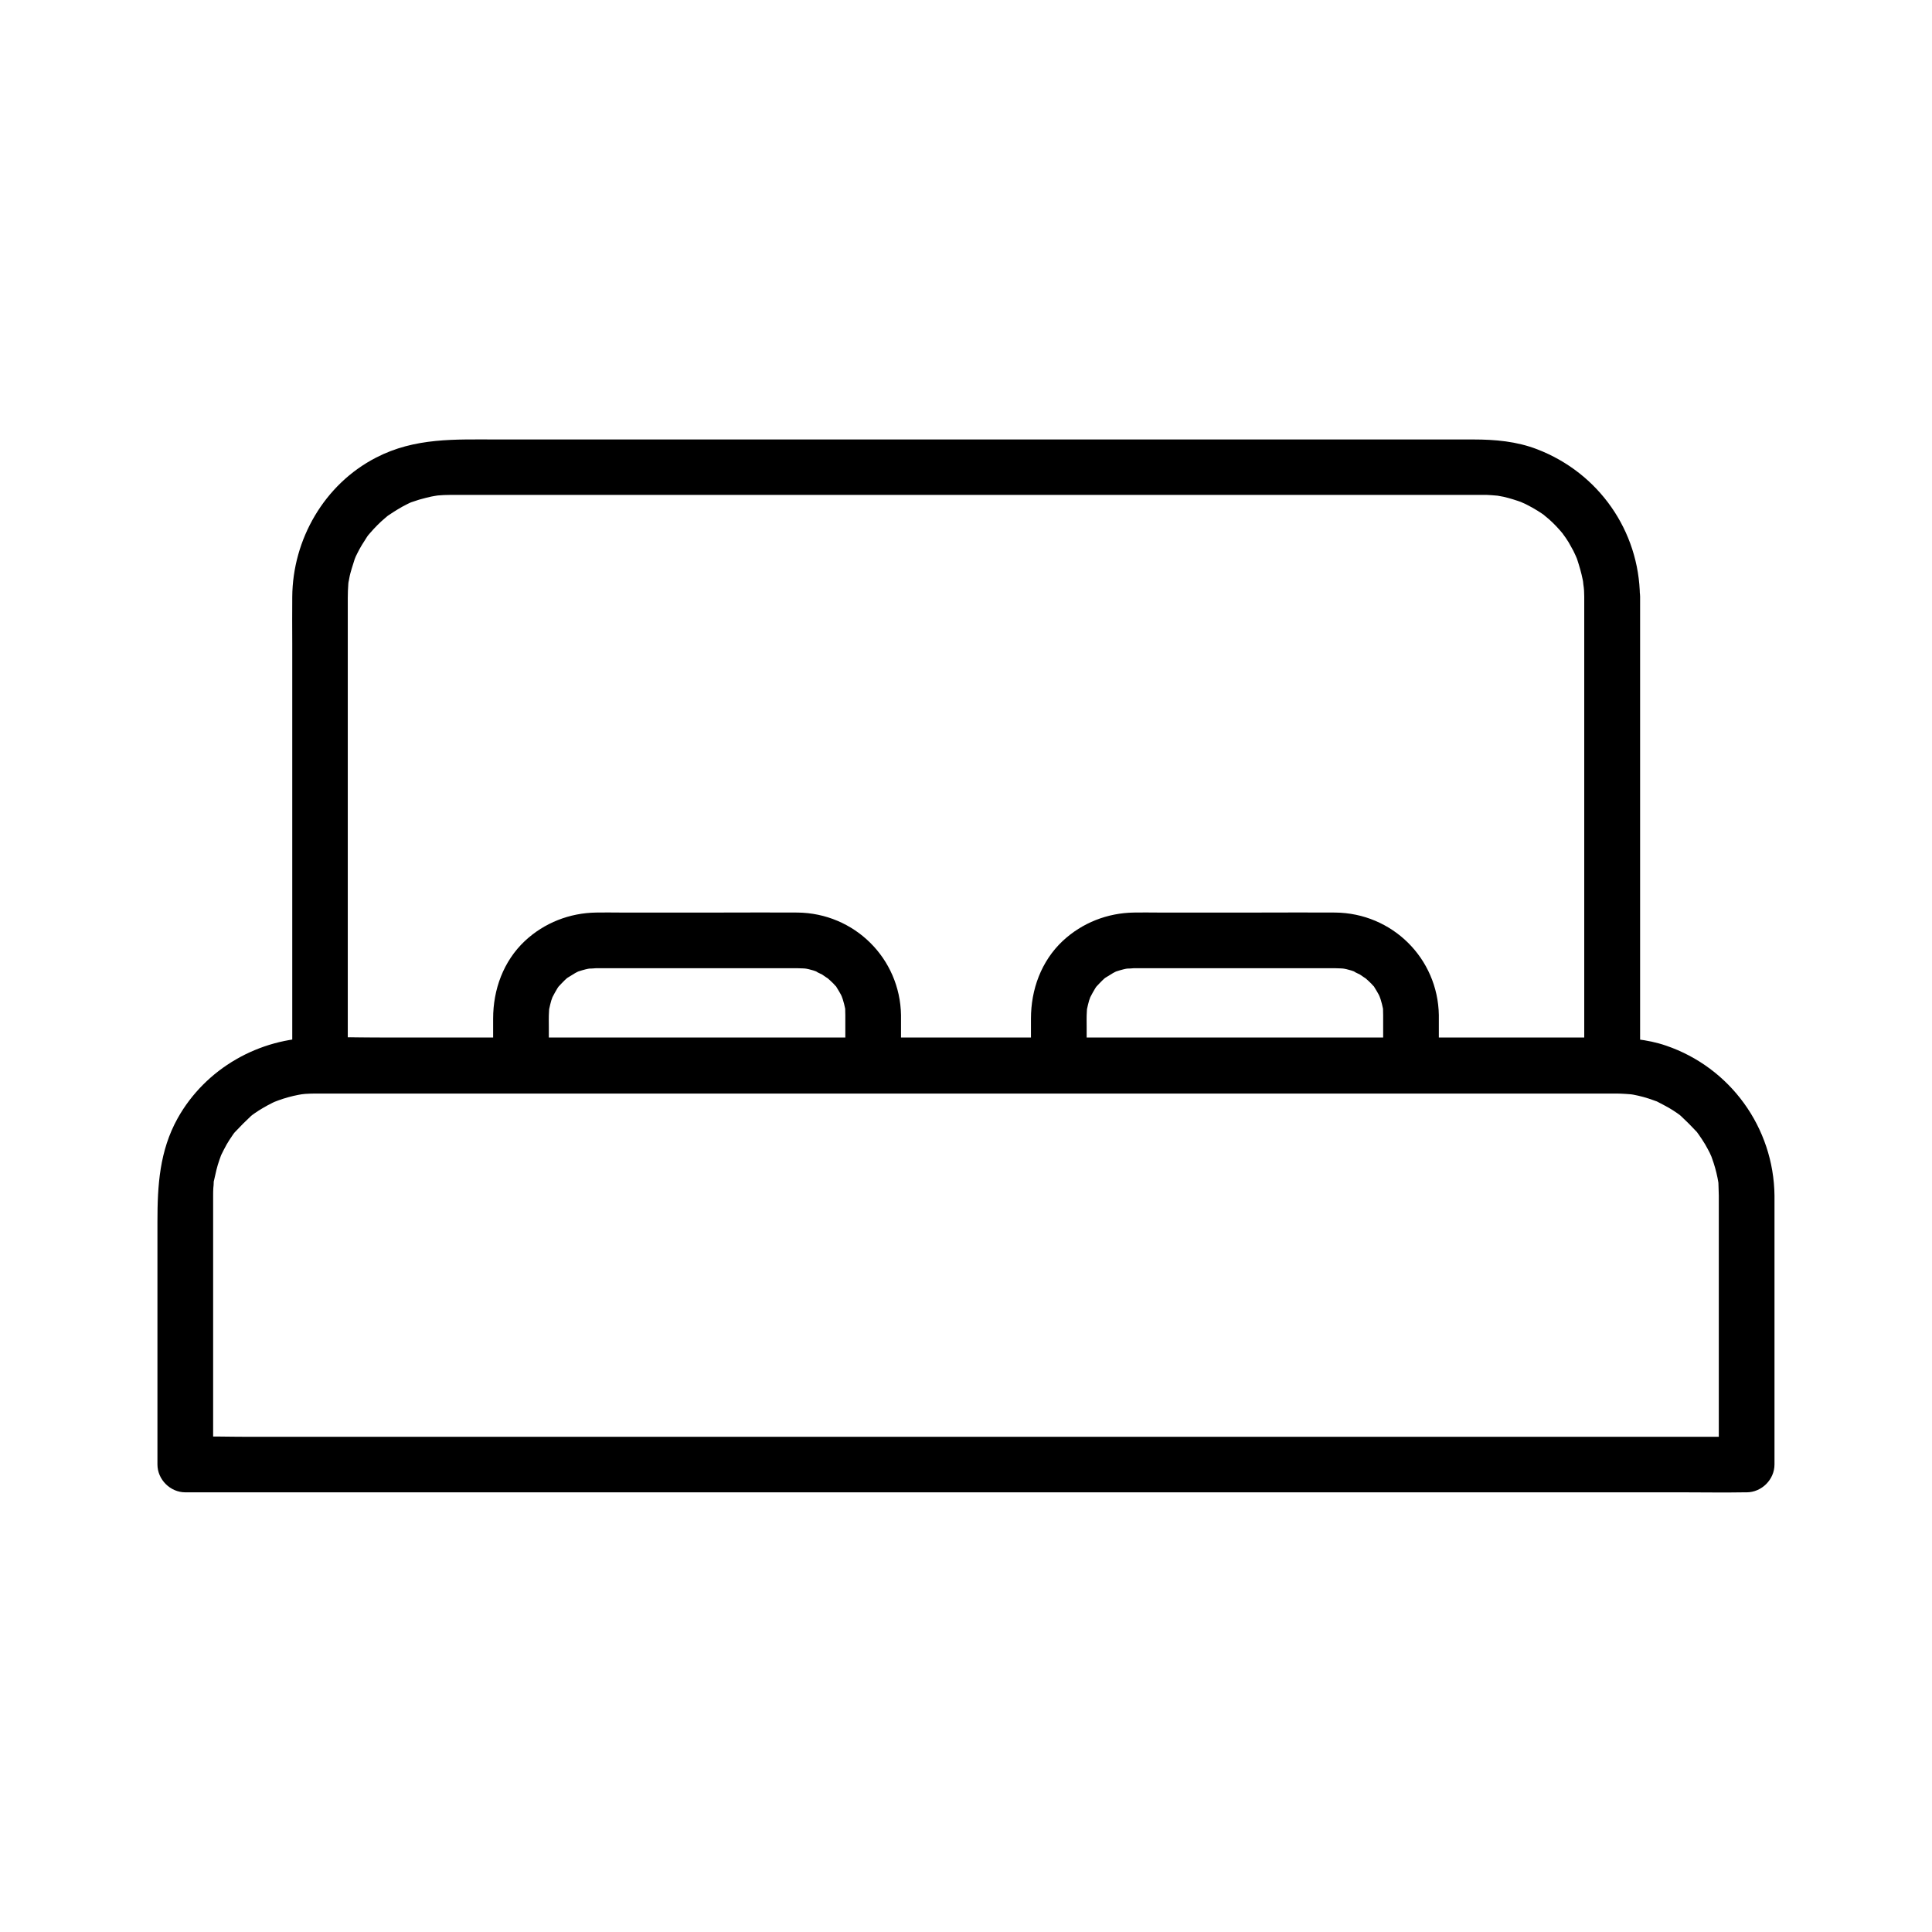 <?xml version="1.0" encoding="UTF-8"?>
<!-- Uploaded to: ICON Repo, www.svgrepo.com, Generator: ICON Repo Mixer Tools -->
<svg fill="#000000" width="800px" height="800px" version="1.1" viewBox="144 144 512 512" xmlns="http://www.w3.org/2000/svg">
 <g>
  <path d="m563.84 302.09v42.066 66.961 15.254c2.461-2.461 4.922-4.922 7.379-7.379h-9.152-24.945-36.703-44.969-49.297-49.742-46.395-39.016-28.242c-4.43 0-8.953-0.195-13.383 0h-0.59c2.461 2.461 4.922 4.922 7.379 7.379v-35.426-62.73-21.305-4.477c0-1.277 0.051-2.508 0.148-3.789 0-0.297 0.246-1.426 0-0.051 0.098-0.441 0.148-0.887 0.246-1.328 0.148-0.887 0.395-1.723 0.641-2.559 0.246-0.836 0.543-1.672 0.789-2.508 0.098-0.246 0.543-1.328 0-0.051 0.195-0.492 0.441-0.984 0.688-1.477 0.738-1.523 1.672-3 2.609-4.43 0.098-0.148 0.934-1.277 0.395-0.543-0.543 0.688 0.297-0.344 0.441-0.492 0.641-0.738 1.277-1.426 1.969-2.117 0.59-0.59 1.23-1.18 1.871-1.723 0.344-0.297 0.641-0.543 0.984-0.836-1.082 0.836-0.195 0.148 0.051 0 1.625-1.082 3.246-2.117 4.969-2.953 0.395-0.195 0.789-0.395 1.18-0.543-0.297 0.148-1.277 0.441 0.051 0 0.836-0.246 1.672-0.59 2.508-0.789 0.836-0.246 1.723-0.441 2.559-0.641 0.441-0.098 0.887-0.148 1.328-0.246-1.082 0.195-0.246 0.051 0.395-0.051 1.082-0.098 2.164-0.148 3.246-0.148h6.691 37.047 58.008 64.848 58.941 39.457 8.215 0.543 1.082c0.887 0.051 1.82 0.098 2.707 0.195 1.18 0.098-1.133-0.195 0.051 0 0.543 0.098 1.082 0.195 1.625 0.297 1.723 0.395 3.394 0.934 5.019 1.523-1.328-0.492 0.789 0.344 1.18 0.59 0.984 0.492 1.918 1.031 2.805 1.574 0.738 0.441 1.426 0.934 2.117 1.426-1.23-0.887 0.738 0.641 0.984 0.887 1.379 1.23 2.609 2.559 3.738 3.938 0.738 0.887-0.641-0.887 0 0.051 0.246 0.344 0.492 0.688 0.738 1.031 0.492 0.738 0.934 1.426 1.328 2.215 0.441 0.738 0.836 1.523 1.18 2.312 0.098 0.195 0.59 1.426 0.297 0.59-0.344-0.836 0.148 0.441 0.195 0.641 0.543 1.672 1.031 3.344 1.379 5.066 0.051 0.195 0.297 1.574 0.148 0.688-0.148-0.934 0.051 0.492 0.051 0.688 0.184 1.152 0.234 2.188 0.234 3.219 0.051 3.836 3.344 7.578 7.379 7.379 3.984-0.195 7.43-3.246 7.379-7.379-0.195-17.465-10.973-32.766-27.207-39.016-5.461-2.117-11.219-2.609-16.973-2.609h-31.391-55.496-65.684-62.043-44.035c-11.121 0-21.797-0.543-32.129 4.82-13.676 7.035-22.09 21.648-22.188 36.898-0.051 4.133 0 8.266 0 12.398v59.68 49.445 2.656c0 3.984 3.394 7.379 7.379 7.379h9.152 24.945 36.703 44.969 49.297 49.742 46.395 39.016 28.242c4.477 0 8.953 0.098 13.383 0h0.59c3.984 0 7.379-3.394 7.379-7.379v-42.066-66.961-15.254c0-3.836-3.394-7.578-7.379-7.379-4.031 0.203-7.426 3.254-7.426 7.387z"/>
  <path d="m599.5 460.86v62.434 8.855c2.461-2.461 4.922-4.922 7.379-7.379h-11.02-30.16-44.43-54.465-59.434-59.977-56.137-47.281-34.094c-5.363 0-10.727-0.195-16.09 0h-0.688c2.461 2.461 4.922 4.922 7.379 7.379v-49.988-20.961-0.344c0-0.688 0-1.379 0.051-2.066 0.051-0.441 0.098-0.887 0.098-1.328 0.098-1.77-0.246 0.887 0.098-0.688 0.395-1.82 0.789-3.641 1.426-5.41 0.148-0.395 0.297-0.836 0.441-1.23 0.395-1.082-0.492 0.984 0 0 0.492-0.984 0.934-1.918 1.477-2.856 0.441-0.738 0.887-1.477 1.379-2.164 0.297-0.441 0.59-0.887 0.934-1.277-0.195 0.246-0.887 0.984 0.051 0 1.328-1.426 2.656-2.754 4.035-4.035 0.195-0.195 1.082-0.887 0-0.051 0.344-0.246 0.688-0.492 1.031-0.738 0.688-0.492 1.426-0.934 2.164-1.379 0.738-0.441 1.477-0.836 2.262-1.23-0.051 0 1.871-0.887 0.887-0.441-0.887 0.395 0.738-0.297 0.934-0.344 1.77-0.641 3.543-1.133 5.363-1.477 0.195-0.051 1.574-0.246 0.688-0.148-1.133 0.148 1.082-0.098 1.031-0.098 0.887-0.051 1.82-0.098 2.707-0.098h0.297 2.215 10.281 40.297 58.5 67.156 66.273 55.844 35.867 7.43 0.59 0.098c0.789 0 1.574 0.051 2.41 0.098 0.441 0.051 0.887 0.051 1.328 0.098 0.543 0.051 0.441 0.051-0.297-0.051 0.344 0.051 0.641 0.098 0.984 0.148 1.82 0.344 3.641 0.836 5.363 1.477 0.395 0.148 0.836 0.297 1.23 0.441-0.297-0.098-1.23-0.59 0 0.051 0.934 0.492 1.918 0.984 2.856 1.523 0.738 0.441 1.477 0.887 2.164 1.379 0.344 0.246 0.688 0.492 1.031 0.738-1.082-0.836-0.195-0.148 0 0.051 1.426 1.328 2.754 2.656 4.035 4.035 0.934 0.984 0.246 0.246 0.051 0 0.246 0.344 0.492 0.688 0.738 1.031 0.543 0.789 1.082 1.574 1.574 2.41 0.441 0.738 0.836 1.523 1.23 2.262 0.148 0.344 0.738 1.672 0.195 0.297 0.148 0.395 0.297 0.789 0.441 1.23 0.59 1.625 1.082 3.344 1.426 5.066 0.098 0.441 0.148 0.887 0.246 1.328-0.246-1.426-0.051-0.246 0 0.051 0.008 1.137 0.105 2.266 0.105 3.398 0.051 3.836 3.344 7.578 7.379 7.379 3.984-0.195 7.43-3.246 7.379-7.379-0.195-18.008-11.711-33.949-28.734-39.754-5.019-1.723-10.332-2.117-15.598-2.117h-28.387-51.758-65.535-69.027-62.289-45.953c-6.445 0-12.891-0.051-19.285 0-15.008 0.098-29.227 8.168-36.605 21.352-4.82 8.66-5.363 17.809-5.363 27.406v59.582 4.773c0 3.984 3.394 7.379 7.379 7.379h11.02 30.16 44.43 54.465 59.434 59.977 56.137 47.281 34.094c5.363 0 10.727 0.098 16.09 0h0.688c3.984 0 7.379-3.394 7.379-7.379v-62.434-8.855c0-3.836-3.394-7.578-7.379-7.379-3.981 0.242-7.375 3.293-7.375 7.426z"/>
  <path d="m368.02 413.04v13.383l7.379-7.379h-31.438-50.383-11.512c2.461 2.461 4.922 4.922 7.379 7.379v-10.184c0-1.379-0.051-2.805 0.051-4.184 0-0.344 0.051-0.688 0.051-0.984 0 0.098-0.195 1.18 0 0.297 0.148-0.738 0.344-1.477 0.543-2.215 0.148-0.395 0.297-0.836 0.441-1.23-0.051 0.098-0.492 1.031-0.098 0.297 0.395-0.789 0.789-1.477 1.23-2.215 0.148-0.246 0.344-0.543 0.543-0.789-0.195 0.246-0.887 0.984 0.051 0 0.441-0.441 0.836-0.934 1.328-1.379 0.297-0.297 0.641-0.59 0.934-0.836-0.098 0.098-0.934 0.641-0.246 0.195 0.738-0.441 1.426-0.887 2.164-1.328 0.297-0.148 0.59-0.297 0.836-0.441-1.23 0.59-0.246 0.098 0.051 0 0.641-0.195 1.23-0.395 1.871-0.543 0.441-0.098 0.836-0.195 1.277-0.246-0.148 0.051-1.18 0.051-0.297 0.051 0.59 0 1.133-0.051 1.723-0.098h4.723 46.445 2.312c0.543 0 1.031 0.051 1.574 0.051 0.344 0 1.379 0.246 0.051-0.051 0.441 0.098 0.887 0.148 1.277 0.246 0.836 0.195 1.672 0.441 2.461 0.789-1.328-0.492 0.688 0.395 1.133 0.641 0.395 0.246 2.215 1.574 1.133 0.688 0.641 0.543 1.277 1.133 1.871 1.723 0.195 0.246 0.441 0.492 0.641 0.688 0.688 0.789-0.789-1.379 0.195 0.297 0.395 0.641 0.789 1.277 1.133 1.918 0.098 0.195 0.641 1.426 0.297 0.59-0.344-0.789 0.148 0.492 0.195 0.641 0.246 0.836 0.492 1.672 0.641 2.508 0.195 0.836 0-0.195 0-0.297-0.012 0.691 0.039 1.332 0.039 2.019 0.051 3.836 3.344 7.578 7.379 7.379 3.938-0.195 7.43-3.246 7.379-7.379-0.246-15.105-12.398-27.059-27.453-27.207-6.594-0.051-13.188 0-19.777 0h-27.355c-2.066 0-4.133-0.051-6.199 0-7.035 0.098-13.727 2.707-18.895 7.527-5.707 5.363-8.414 12.891-8.414 20.566v12.449c0 3.984 3.394 7.379 7.379 7.379h31.438 50.383 11.512c3.984 0 7.379-3.394 7.379-7.379v-13.383c0-3.836-3.394-7.578-7.379-7.379-3.981 0.242-7.375 3.293-7.375 7.426z"/>
  <path d="m510.55 413.04v13.383l7.379-7.379h-31.438-50.383-11.512c2.461 2.461 4.922 4.922 7.379 7.379v-10.184c0-1.379-0.051-2.805 0.051-4.184 0-0.344 0.051-0.688 0.051-0.984 0 0.098-0.195 1.18 0 0.297 0.148-0.738 0.344-1.477 0.543-2.215 0.148-0.395 0.297-0.836 0.441-1.23-0.051 0.098-0.492 1.031-0.098 0.297 0.395-0.789 0.789-1.477 1.23-2.215 0.148-0.246 0.344-0.543 0.543-0.789-0.195 0.246-0.887 0.984 0.051 0 0.441-0.441 0.836-0.934 1.328-1.379 0.297-0.297 0.641-0.59 0.934-0.836-0.098 0.098-0.934 0.641-0.246 0.195 0.738-0.441 1.426-0.887 2.164-1.328 0.297-0.148 0.59-0.297 0.836-0.441-1.23 0.59-0.246 0.098 0.051 0 0.641-0.195 1.23-0.395 1.871-0.543 0.441-0.098 0.836-0.195 1.277-0.246-0.148 0.051-1.18 0.051-0.297 0.051 0.59 0 1.133-0.051 1.723-0.098h4.723 46.445 2.312c0.543 0 1.031 0.051 1.574 0.051 0.344 0 1.379 0.246 0.051-0.051 0.441 0.098 0.887 0.148 1.277 0.246 0.836 0.195 1.672 0.441 2.461 0.789-1.328-0.492 0.688 0.395 1.133 0.641 0.395 0.246 2.215 1.574 1.133 0.688 0.641 0.543 1.277 1.133 1.871 1.723 0.195 0.246 0.441 0.492 0.641 0.688 0.688 0.789-0.789-1.379 0.195 0.297 0.395 0.641 0.789 1.277 1.133 1.918 0.098 0.195 0.641 1.426 0.297 0.59-0.344-0.789 0.148 0.492 0.195 0.641 0.246 0.836 0.492 1.672 0.641 2.508 0.195 0.836 0-0.195 0-0.297-0.008 0.691 0.039 1.332 0.039 2.019 0.051 3.836 3.344 7.578 7.379 7.379 3.938-0.195 7.43-3.246 7.379-7.379-0.246-15.105-12.398-27.059-27.453-27.207-6.594-0.051-13.188 0-19.777 0h-27.355c-2.066 0-4.133-0.051-6.199 0-7.035 0.098-13.727 2.707-18.895 7.527-5.707 5.363-8.414 12.891-8.414 20.566v12.449c0 3.984 3.394 7.379 7.379 7.379h31.438 50.383 11.512c3.984 0 7.379-3.394 7.379-7.379v-13.383c0-3.836-3.394-7.578-7.379-7.379-3.981 0.242-7.375 3.293-7.375 7.426z"/>
 </g>
</svg>